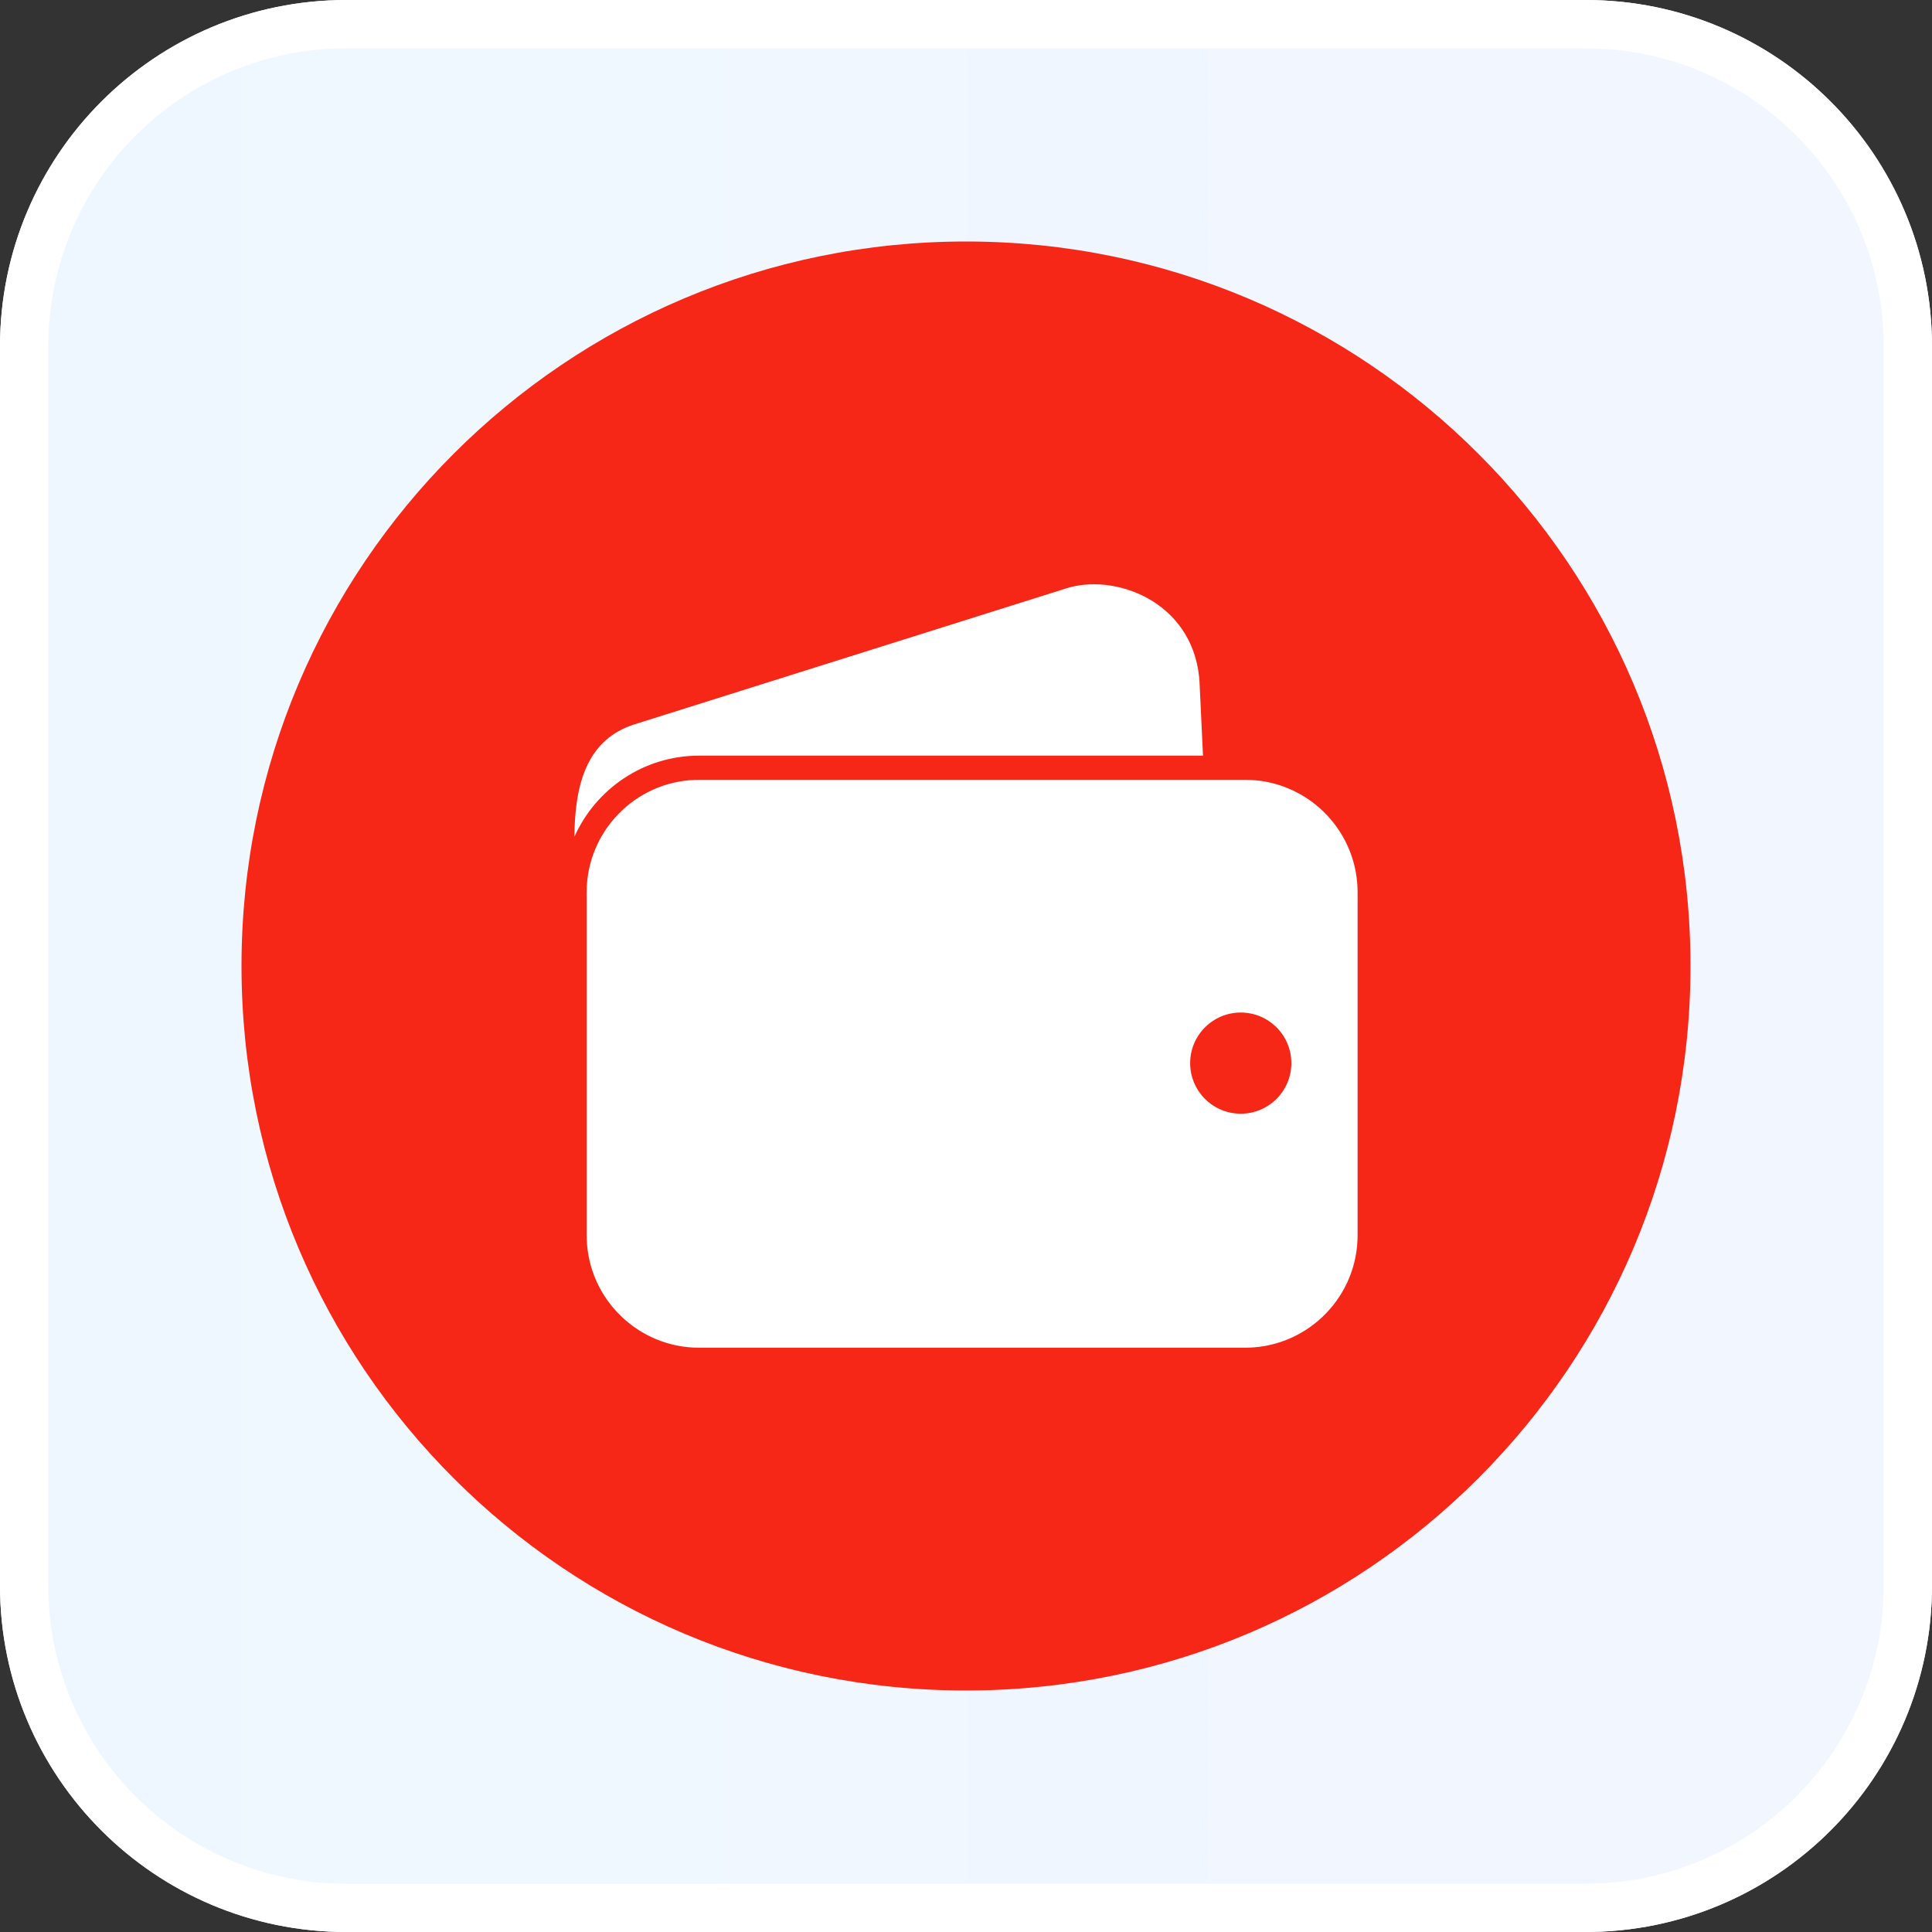<svg width="80" height="80" viewBox="0 0 80 80" fill="none" xmlns="http://www.w3.org/2000/svg">
<rect x="0" y="0" width="80" height="80" fill="#333333" stroke="none"/>
<path d="M65.656 0H14.344C6.422 0 0 6.422 0 14.344V65.656C0 73.578 6.422 80 14.344 80H65.656C73.578 80 80 73.578 80 65.656V14.344C80 6.422 73.578 0 65.656 0Z" fill="url(#paint0_linear_9221_18209)"/>
<path fill-rule="evenodd" clip-rule="evenodd" d="M65.656 2H14.344C7.526 2 2 7.526 2 14.344V65.656C2 72.474 7.526 78 14.344 78H65.656C72.474 78 78 72.474 78 65.656V14.344C78 7.526 72.474 2 65.656 2ZM14.344 0H65.656C73.578 0 80 6.422 80 14.344V65.656C80 73.578 73.578 80 65.656 80H14.344C6.422 80 0 73.578 0 65.656V14.344C0 6.422 6.422 0 14.344 0Z" fill="white"/>
<path d="M61.818 40.682C61.818 52.732 52.05 62.5 40 62.5C27.95 62.5 18.182 52.732 18.182 40.682C18.182 28.632 27.95 18.863 40 18.863C52.05 18.863 61.818 28.632 61.818 40.682Z" fill="white"/>
<path fill-rule="evenodd" clip-rule="evenodd" d="M40 10C56.569 10 70 23.431 70 40C70 56.569 56.569 70 40 70C23.431 70 10 56.569 10 40C10 23.431 23.431 10 40 10ZM51.56 32.29H28.947L28.787 32.293C26.294 32.377 24.292 34.432 24.292 36.945V51.152L24.295 51.312C24.38 53.804 26.434 55.806 28.947 55.806H51.56L51.72 55.803C54.213 55.719 56.215 53.665 56.215 51.152V36.945L56.212 36.785C56.128 34.292 54.074 32.29 51.56 32.29ZM51.377 41.927C52.535 41.927 53.472 42.865 53.472 44.022C53.472 45.179 52.535 46.116 51.377 46.116C50.221 46.116 49.282 45.179 49.282 44.022C49.282 42.865 50.221 41.927 51.377 41.927ZM49.655 28.049C49.337 24.875 46.129 23.709 44.117 24.374L26.227 30.008L26.067 30.065C24.337 30.724 23.8 32.414 23.785 34.648C24.668 32.673 26.647 31.29 28.947 31.29H49.814L49.669 28.231L49.655 28.049Z" fill="#F72717"/>
<defs>
<linearGradient id="paint0_linear_9221_18209" x1="80" y1="40" x2="-4.23534e-07" y2="40" gradientUnits="userSpaceOnUse">
<stop stop-color="#F2F6FF"/>
<stop offset="1" stop-color="#EEF7FF"/>
</linearGradient>
</defs>
</svg>
